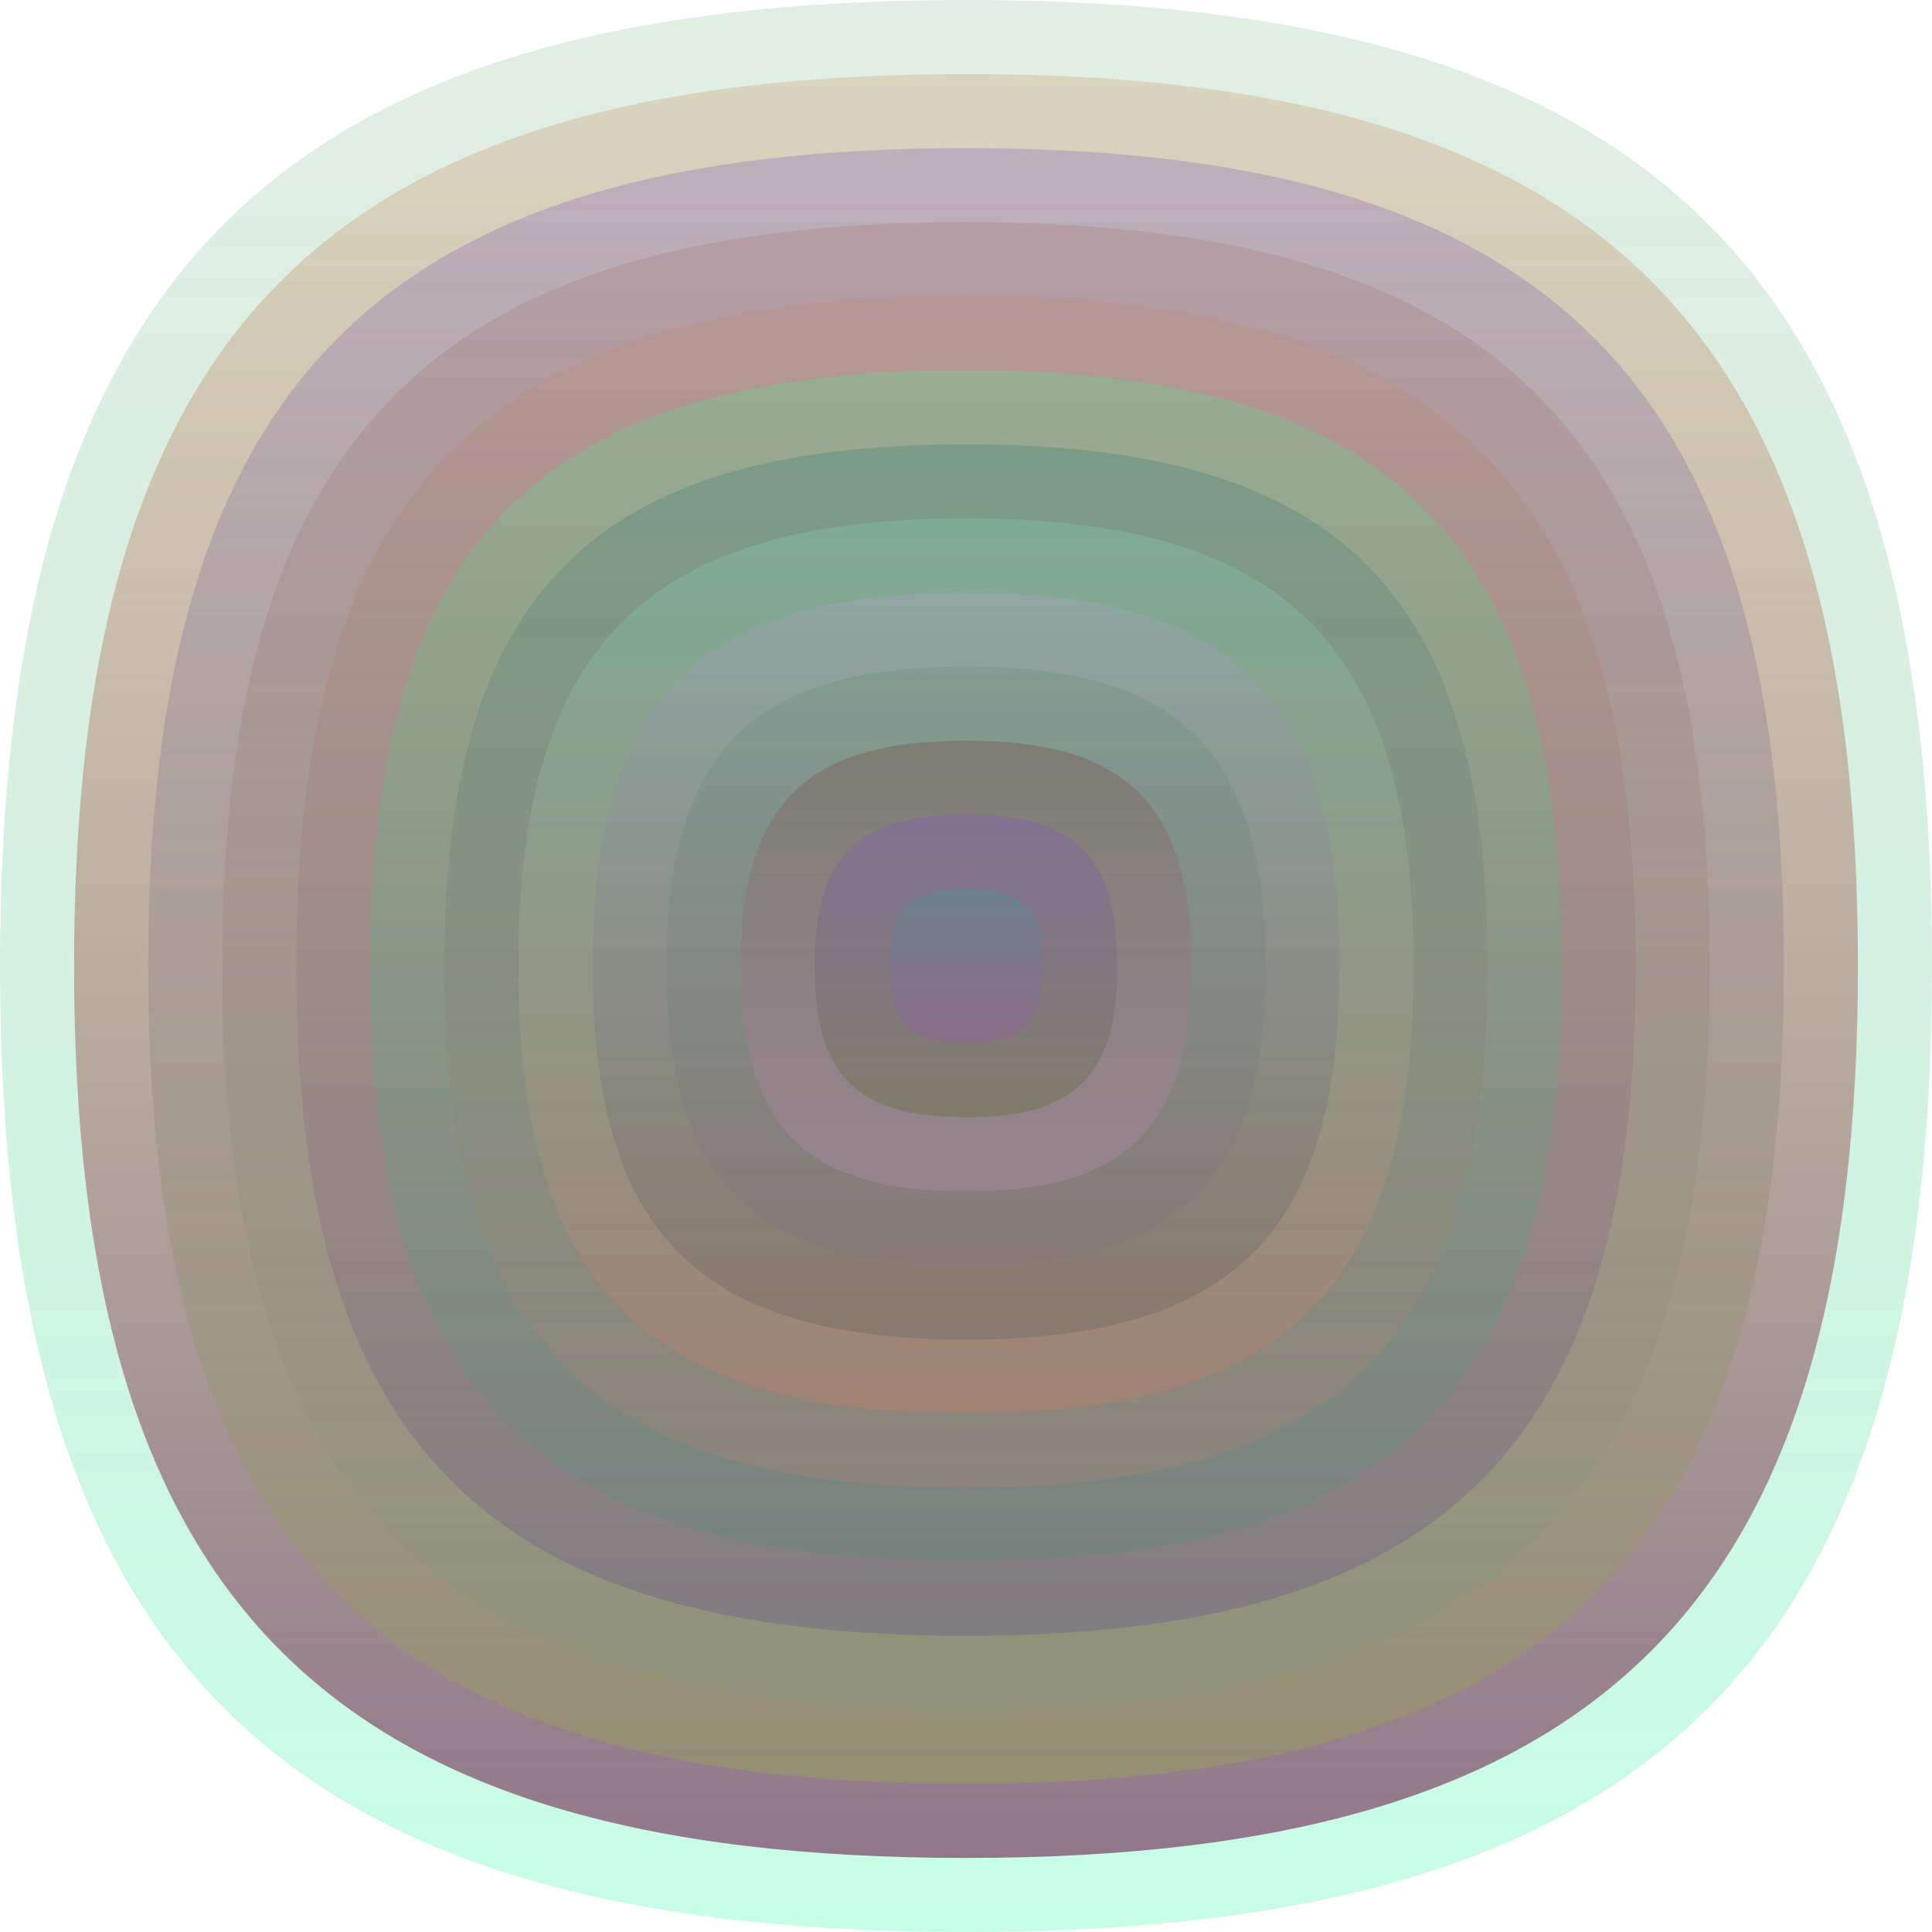 <svg xmlns="http://www.w3.org/2000/svg" width="1200" height="1200" viewBox="0 0 1200 1200"><defs ><linearGradient id="p0" x2="0" y2="1" ><stop stop-color="rgba(10,110,30,0.12)" offset="0" /><stop stop-color="rgba(30,250,160,0.250)" offset="1" /></linearGradient><linearGradient id="p1" x2="0" y2="1" ><stop stop-color="rgba(200,130,70,0.231)" offset="0" /><stop stop-color="rgba(120,60,100,0.7)" offset="1" /></linearGradient><linearGradient id="p2" x2="0" y2="1" ><stop stop-color="rgba(50,0,190,0.166)" offset="0" /><stop stop-color="rgba(150,200,30,0.237)" offset="1" /></linearGradient><linearGradient id="p3" x2="0" y2="1" ><stop stop-color="rgba(130,10,0,0.103)" offset="0" /><stop stop-color="rgba(90,170,140,0.122)" offset="1" /></linearGradient><linearGradient id="p4" x2="0" y2="1" ><stop stop-color="rgba(200,120,40,0.114)" offset="0" /><stop stop-color="rgba(60,30,160,0.19)" offset="1" /></linearGradient><linearGradient id="p5" x2="0" y2="1" ><stop stop-color="rgba(60,250,140,0.225)" offset="0" /><stop stop-color="rgba(50,150,110,0.157)" offset="1" /></linearGradient><linearGradient id="p6" x2="0" y2="1" ><stop stop-color="rgba(30,110,110,0.236)" offset="0" /><stop stop-color="rgba(210,130,110,0.205)" offset="1" /></linearGradient><linearGradient id="p7" x2="0" y2="1" ><stop stop-color="rgba(140,240,210,0.199)" offset="0" /><stop stop-color="rgba(220,120,90,0.254)" offset="1" /></linearGradient><linearGradient id="p8" x2="0" y2="1" ><stop stop-color="rgba(190,160,220,0.232)" offset="0" /><stop stop-color="rgba(30,50,60,0.159)" offset="1" /></linearGradient><linearGradient id="p9" x2="0" y2="1" ><stop stop-color="rgba(20,110,50,0.108)" offset="0" /><stop stop-color="rgba(120,90,170,0.109)" offset="1" /></linearGradient><linearGradient id="p10" x2="0" y2="1" ><stop stop-color="rgba(110,30,10,0.219)" offset="0" /><stop stop-color="rgba(250,160,250,0.157)" offset="1" /></linearGradient><linearGradient id="p11" x2="0" y2="1" ><stop stop-color="rgba(130,70,230,0.239)" offset="0" /><stop stop-color="rgba(60,100,0,0.241)" offset="1" /></linearGradient><linearGradient id="p12" x2="0" y2="1" ><stop stop-color="rgba(0,190,160,0.178)" offset="0" /><stop stop-color="rgba(200,30,230,0.144)" offset="1" /></linearGradient></defs><path fill="url(&quot;#p0&quot;)" d="M0,600 C0,171 171,0 600,0 S1200,171 1200,600 1029,1200 600,1200 0,1029 0,600 " /><svg x="0" y="0" ><g ><animateTransform attributeName="transform" type="rotate" from="0 600 600" to="-360 600 600" dur="18s" repeatCount="indefinite"/><path fill="url(&quot;#p1&quot;)" d="M46,600 C46,204 204,46 600,46 S1154,204 1154,600 996,1154 600,1154 46,996 46,600 " /><svg x="46" y="46" ><g ><animateTransform attributeName="transform" type="rotate" from="0 554 554" to="-360 554 554" dur="39s" repeatCount="indefinite"/><path fill="url(&quot;#p2&quot;)" d="M46,554 C46,191 191,46 554,46 S1062,191 1062,554 917,1062 554,1062 46,917 46,554 " /><svg x="46" y="46" ><g ><animateTransform attributeName="transform" type="rotate" from="0 508 508" to="360 508 508" dur="53s" repeatCount="indefinite"/><path fill="url(&quot;#p3&quot;)" d="M46,508 C46,178 178,46 508,46 S970,178 970,508 838,970 508,970 46,838 46,508 " /><svg x="46" y="46" ><g ><animateTransform attributeName="transform" type="rotate" from="0 462 462" to="-360 462 462" dur="65s" repeatCount="indefinite"/><path fill="url(&quot;#p4&quot;)" d="M46,462 C46,164 164,46 462,46 S878,164 878,462 760,878 462,878 46,760 46,462 " /><svg x="46" y="46" ><g ><animateTransform attributeName="transform" type="rotate" from="0 416 416" to="-360 416 416" dur="57s" repeatCount="indefinite"/><path fill="url(&quot;#p5&quot;)" d="M46,416 C46,151 151,46 416,46 S786,151 786,416 681,786 416,786 46,681 46,416 " /><svg x="46" y="46" ><g ><animateTransform attributeName="transform" type="rotate" from="0 370 370" to="360 370 370" dur="28s" repeatCount="indefinite"/><path fill="url(&quot;#p6&quot;)" d="M46,370 C46,138 138,46 370,46 S694,138 694,370 602,694 370,694 46,602 46,370 " /><svg x="46" y="46" ><g ><animateTransform attributeName="transform" type="rotate" from="0 324 324" to="360 324 324" dur="43s" repeatCount="indefinite"/><path fill="url(&quot;#p7&quot;)" d="M46,324 C46,125 125,46 324,46 S602,125 602,324 523,602 324,602 46,523 46,324 " /><svg x="46" y="46" ><g ><animateTransform attributeName="transform" type="rotate" from="0 278 278" to="360 278 278" dur="49s" repeatCount="indefinite"/><path fill="url(&quot;#p8&quot;)" d="M46,278 C46,112 112,46 278,46 S510,112 510,278 444,510 278,510 46,444 46,278 " /><svg x="46" y="46" ><g ><animateTransform attributeName="transform" type="rotate" from="0 232 232" to="360 232 232" dur="66s" repeatCount="indefinite"/><path fill="url(&quot;#p9&quot;)" d="M46,232 C46,99 99,46 232,46 S418,99 418,232 365,418 232,418 46,365 46,232 " /><svg x="46" y="46" ><g ><animateTransform attributeName="transform" type="rotate" from="0 186 186" to="360 186 186" dur="56s" repeatCount="indefinite"/><path fill="url(&quot;#p10&quot;)" d="M46,186 C46,86 86,46 186,46 S326,86 326,186 286,326 186,326 46,286 46,186 " /><svg x="46" y="46" ><g ><animateTransform attributeName="transform" type="rotate" from="0 140 140" to="360 140 140" dur="39s" repeatCount="indefinite"/><path fill="url(&quot;#p11&quot;)" d="M46,140 C46,72 72,46 140,46 S234,72 234,140 208,234 140,234 46,208 46,140 " /><svg x="46" y="46" ><g ><animateTransform attributeName="transform" type="rotate" from="0 94 94" to="-360 94 94" dur="49s" repeatCount="indefinite"/><path fill="url(&quot;#p12&quot;)" d="M46,94 C46,59 59,46 94,46 S142,59 142,94 129,142 94,142 46,129 46,94 " /><svg x="46" y="46" ><g ><animateTransform attributeName="transform" type="rotate" from="0 48 48" to="360 48 48" dur="64s" repeatCount="indefinite"/></g></svg></g></svg></g></svg></g></svg></g></svg></g></svg></g></svg></g></svg></g></svg></g></svg></g></svg></g></svg></g></svg></svg>